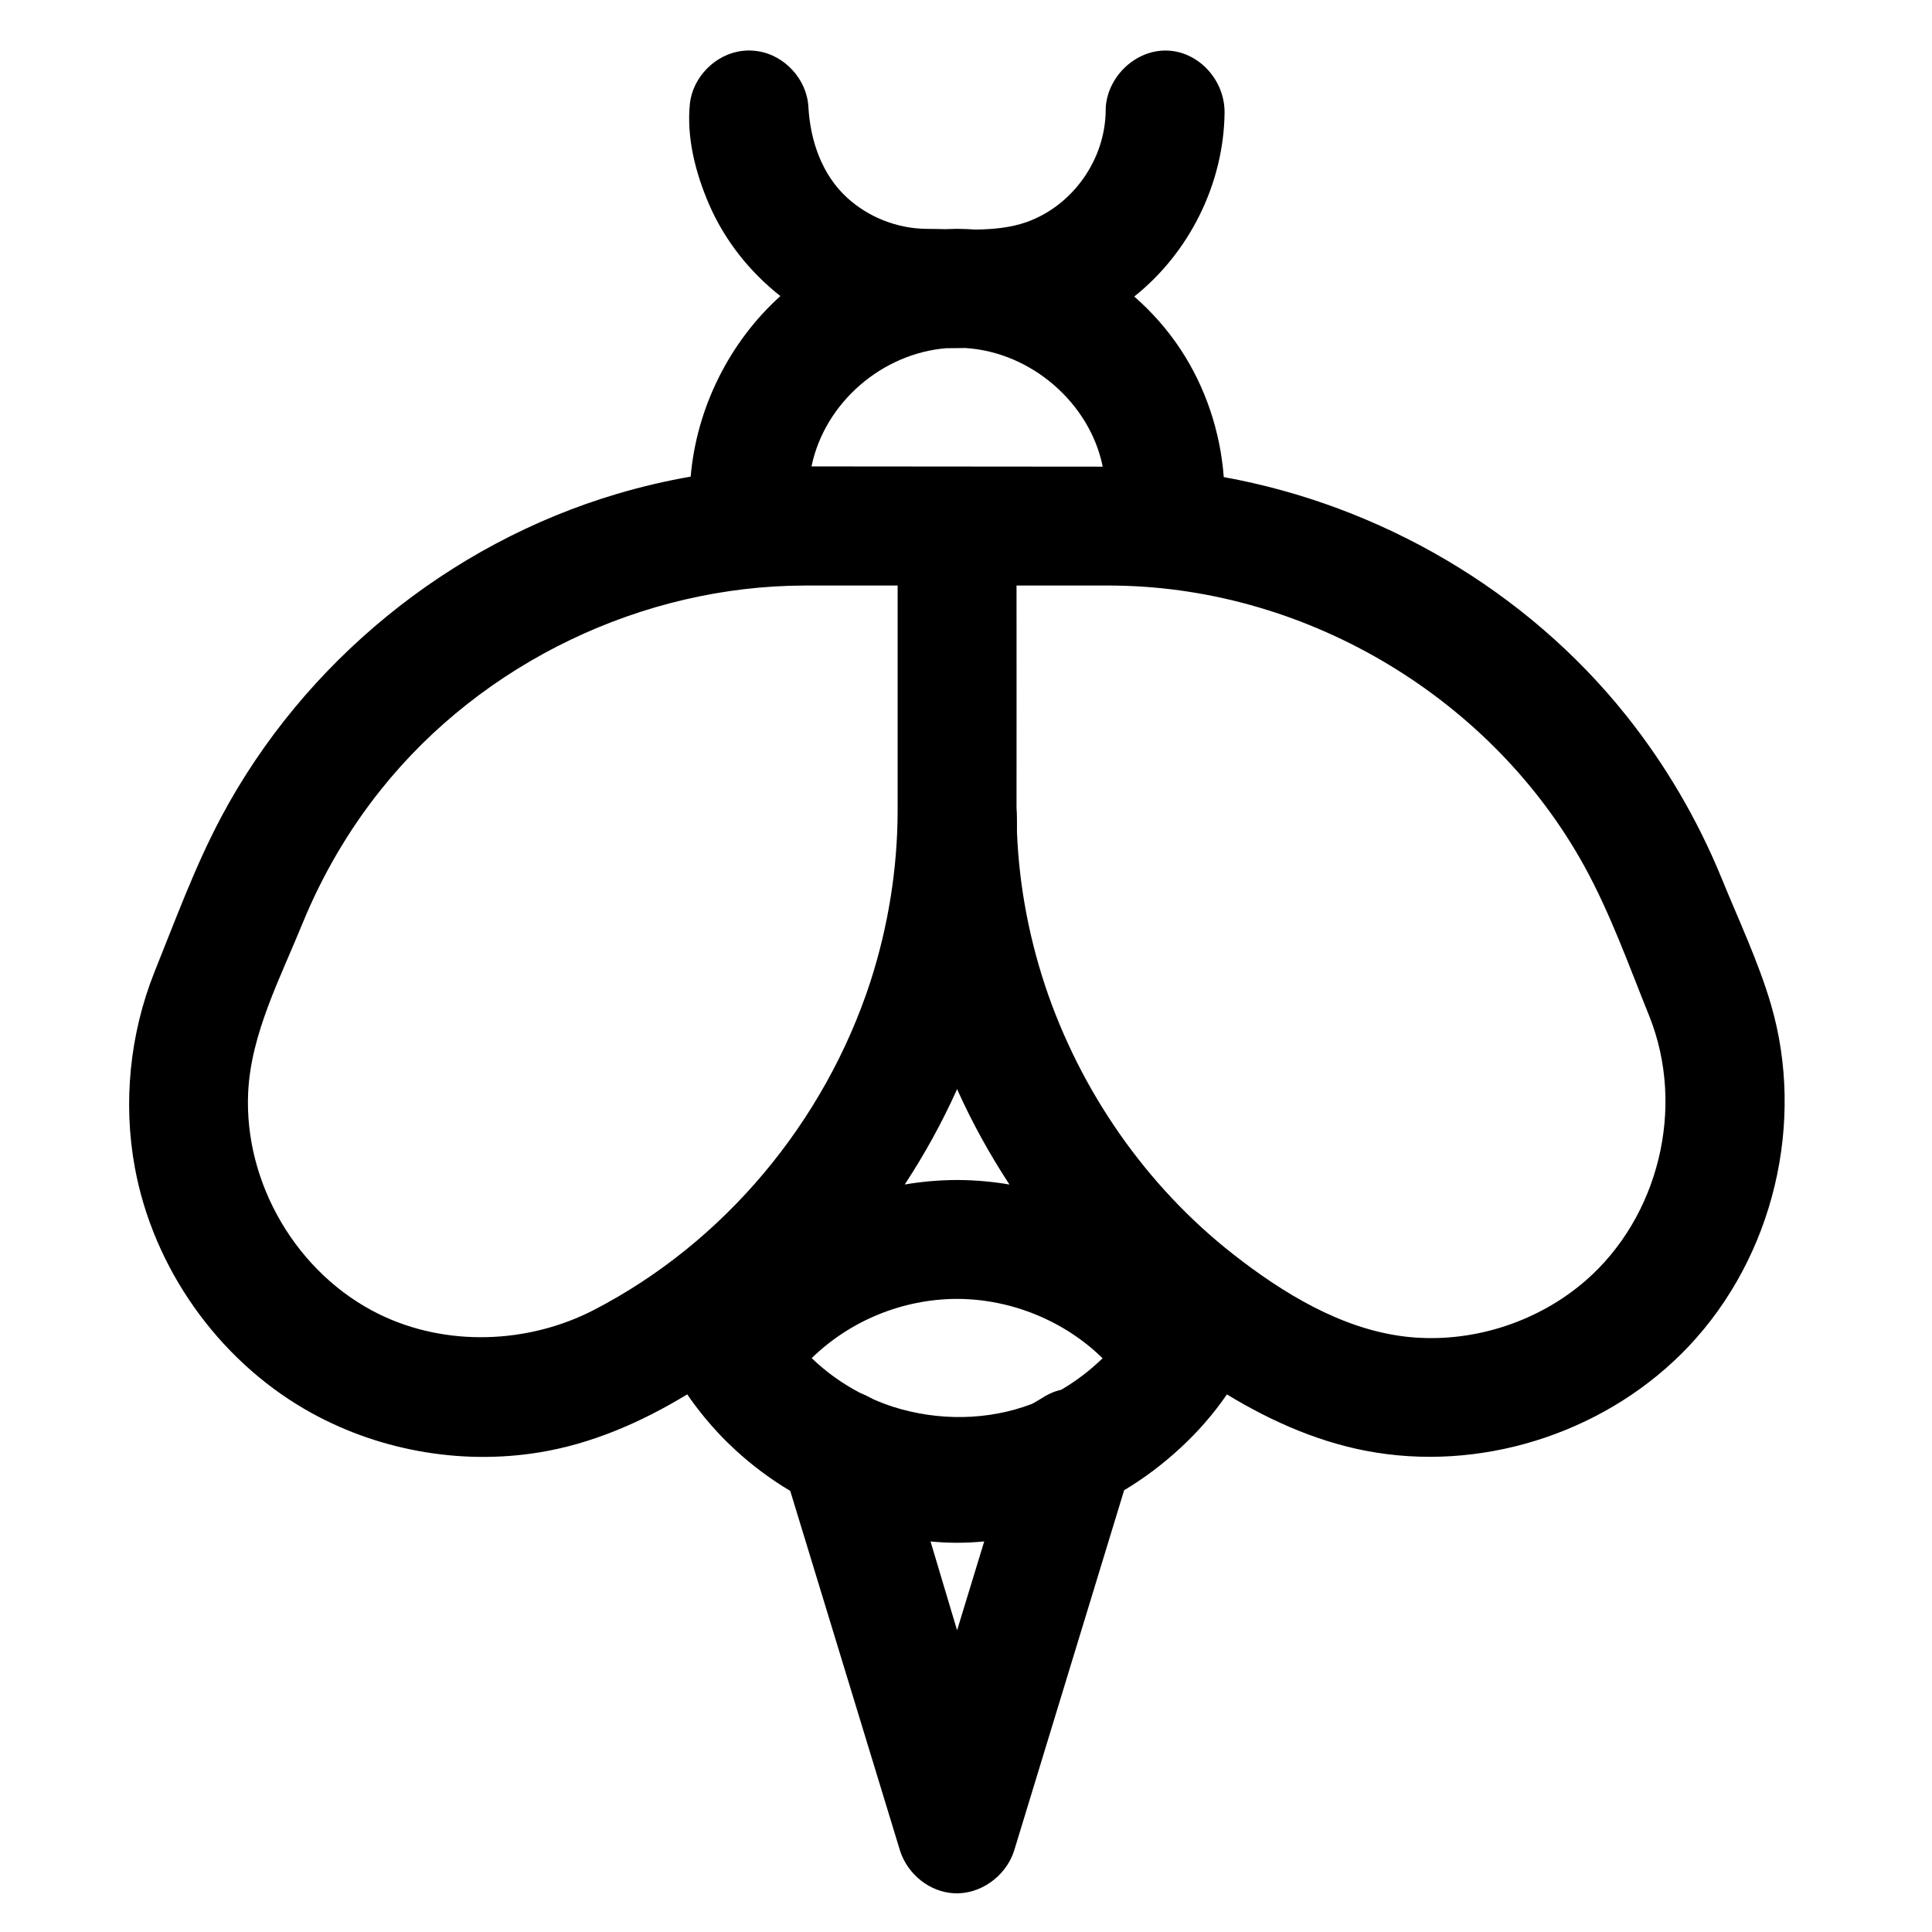 <?xml version="1.0" encoding="UTF-8"?>
<svg xmlns="http://www.w3.org/2000/svg" fill-rule="evenodd" stroke-linejoin="round" stroke-miterlimit="1.414" clip-rule="evenodd" viewBox="0 0 65 65"><g transform="matrix(2 0 0 2 .2 .7)"><rect width="32" height="32" fill="none"/><path fill-rule="nonzero" d="M3012.55,839.606C3002.18,831.444 2993.74,820.811 2988.49,808.598C2983.93,797.999 2980.96,786.166 2982.1,774.965C2983.02,765.97 2990.72,758.102 2999.85,757.116C3001.87,756.898 3002.35,757.009 3002.99,757.025C3003.92,757.095 3004.15,757.094 3005.07,757.237C3014.02,758.629 3021.46,766.726 3021.97,775.897C3022.61,787.409 3026.55,798.743 3034.93,806.451C3042.16,813.096 3051.83,816.905 3061.74,816.999C3063.82,817.006 3065.9,817.051 3067.97,817.1C3069.12,817.045 3070.27,817.013 3071.42,817.002C3071.81,817.001 3072.19,817.001 3072.58,817.002C3074.42,817.019 3076.26,817.097 3078.1,817.232C3084.14,817.154 3089.95,816.624 3095.3,814.743C3110.76,809.297 3121.94,793.807 3122,776.932L3122.03,775.886C3122.9,765.26 3132.55,756.442 3143.11,757.031C3153.49,757.61 3162.13,767.058 3161.99,778.03C3161.69,801.831 3150.15,825.021 3131.6,839.763C3137.56,844.965 3142.84,850.943 3147.21,857.575C3155.61,870.324 3160.58,885.282 3161.72,900.51C3214.26,910.027 3263.39,938.482 3297.09,980.692C3310.29,997.222 3321.06,1015.61 3329.14,1035.29C3334.94,1049.52 3341.63,1063.63 3345.83,1077.98C3357.36,1117.41 3346.87,1162.52 3318.18,1192.91C3291.77,1220.88 3251.33,1234.81 3213.05,1228.72C3195.19,1225.88 3178.42,1218.64 3162.78,1209.13L3162.77,1209.15C3158.26,1215.72 3153.03,1221.7 3147.23,1227.05C3141.41,1232.47 3135.03,1237.28 3128.2,1241.38L3091.13,1362.84C3088.27,1371.4 3079.72,1377.42 3070.98,1376.97C3062.84,1376.56 3055.49,1370.7 3052.87,1362.84L3015.87,1241.6C3009.27,1237.67 3003.08,1233.05 2997.42,1227.84C2995.51,1226.09 2993.67,1224.28 2991.9,1222.39C2990.35,1220.74 2988.85,1219.05 2987.4,1217.31L2987.38,1217.28L2987.29,1217.17L2987.17,1217.03L2987.15,1217C2985.07,1214.48 2983.09,1211.86 2981.23,1209.15L2981.21,1209.12C2965.73,1218.53 2949.09,1225.75 2931.51,1228.63C2904.62,1233.04 2876.21,1227.84 2852.62,1214.15C2823.05,1196.98 2801.55,1166.44 2795.37,1132.83C2791.33,1110.88 2793.69,1087.84 2801.93,1067.12C2809.06,1049.44 2815.6,1031.46 2824.47,1014.81C2852.06,963.05 2900.83,922.972 2957.66,906.144C2965.78,903.739 2974.03,901.805 2982.37,900.347C2984.34,877.334 2995.31,855.146 3012.55,839.606ZM3080.93,1258.61C3074.99,1259.19 3069.01,1259.19 3063.07,1258.61C3063.07,1258.61 3072,1288.49 3072,1288.49L3081.13,1258.59C3081.06,1258.59 3081,1258.6 3080.93,1258.61ZM3120.95,1196.97C3108.11,1184.37 3090.28,1177.11 3072.29,1177C3072.1,1177 3071.91,1177 3071.71,1177C3053.73,1177.11 3036.12,1184.23 3023.08,1196.93C3027.91,1201.57 3033.38,1205.48 3039.28,1208.58C3040.84,1209.21 3042.36,1209.98 3043.87,1210.78C3046.04,1211.74 3048.26,1212.58 3050.51,1213.32C3065.62,1218.1 3082.33,1218 3097.22,1212.32C3098.46,1211.65 3099.68,1210.93 3100.88,1210.17L3101.75,1209.64C3102.54,1209.21 3102.73,1209.09 3103.56,1208.72C3104.68,1208.22 3105.85,1207.84 3107.04,1207.57C3112.09,1204.62 3116.78,1201.04 3120.95,1196.97ZM3110.75,936.985C3104.5,936.988 3098.25,937 3092,937C3092.01,961.92 3092.03,986.84 3092,1011.76C3092.23,1014.49 3092.1,1017.24 3092.15,1019.99C3092.9,1038.72 3096.54,1057.25 3102.73,1074.88C3115.17,1110.06 3137.86,1141.69 3167.72,1164.14L3167.87,1164.27C3185.35,1177.52 3204.94,1188.45 3225.95,1189.99C3246.66,1191.5 3267.91,1184.42 3283.57,1170.76C3307.94,1149.49 3317.18,1112.78 3304.94,1082C3298.03,1064.88 3291.83,1047.38 3283.01,1031.37C3252.25,975.573 3190.97,938.106 3125.9,937.024L3125.46,937.017L3125.45,937.016L3124.57,937.007L3123.74,937.001L3123.57,937.001L3110.76,936.985L3110.75,936.985ZM3052,1012.83L3052,937L3020.92,937L3020.79,937C2966.3,937.078 2912.39,962.786 2878.17,1005.65C2867.34,1019.2 2858.52,1034.27 2851.88,1050.43C2844.23,1069.23 2834.41,1087.81 2833.49,1107.6C2832.06,1138.09 2849.94,1168.65 2877.62,1182.18C2900.06,1193.15 2927.6,1192.19 2949.79,1180.73C2993.54,1158.12 3027.41,1117.6 3042.85,1070.25C3048.78,1051.82 3051.96,1032.43 3052,1012.83ZM3089.62,1138.52C3083,1128.44 3077.16,1117.85 3072.2,1106.88C3072.2,1106.88 3072.24,1105.9 3071.8,1106.88C3066.84,1117.85 3061.01,1128.44 3054.39,1138.51C3060.05,1137.55 3065.79,1137.04 3071.55,1137C3071.85,1137 3072.15,1137 3072.45,1137C3078.2,1137.04 3083.95,1137.55 3089.62,1138.52ZM3074.79,857.088C3072.62,857.121 3070.45,857.151 3068.29,857.158C3046.9,858.925 3027.52,875.294 3023.02,896.915L3113.27,896.993L3117.24,896.995L3121,896.998C3116.69,875.638 3096.98,858.464 3074.79,857.088Z" transform="matrix(.05 0 0 .05 -137.6 -37.35)"/></g></svg>